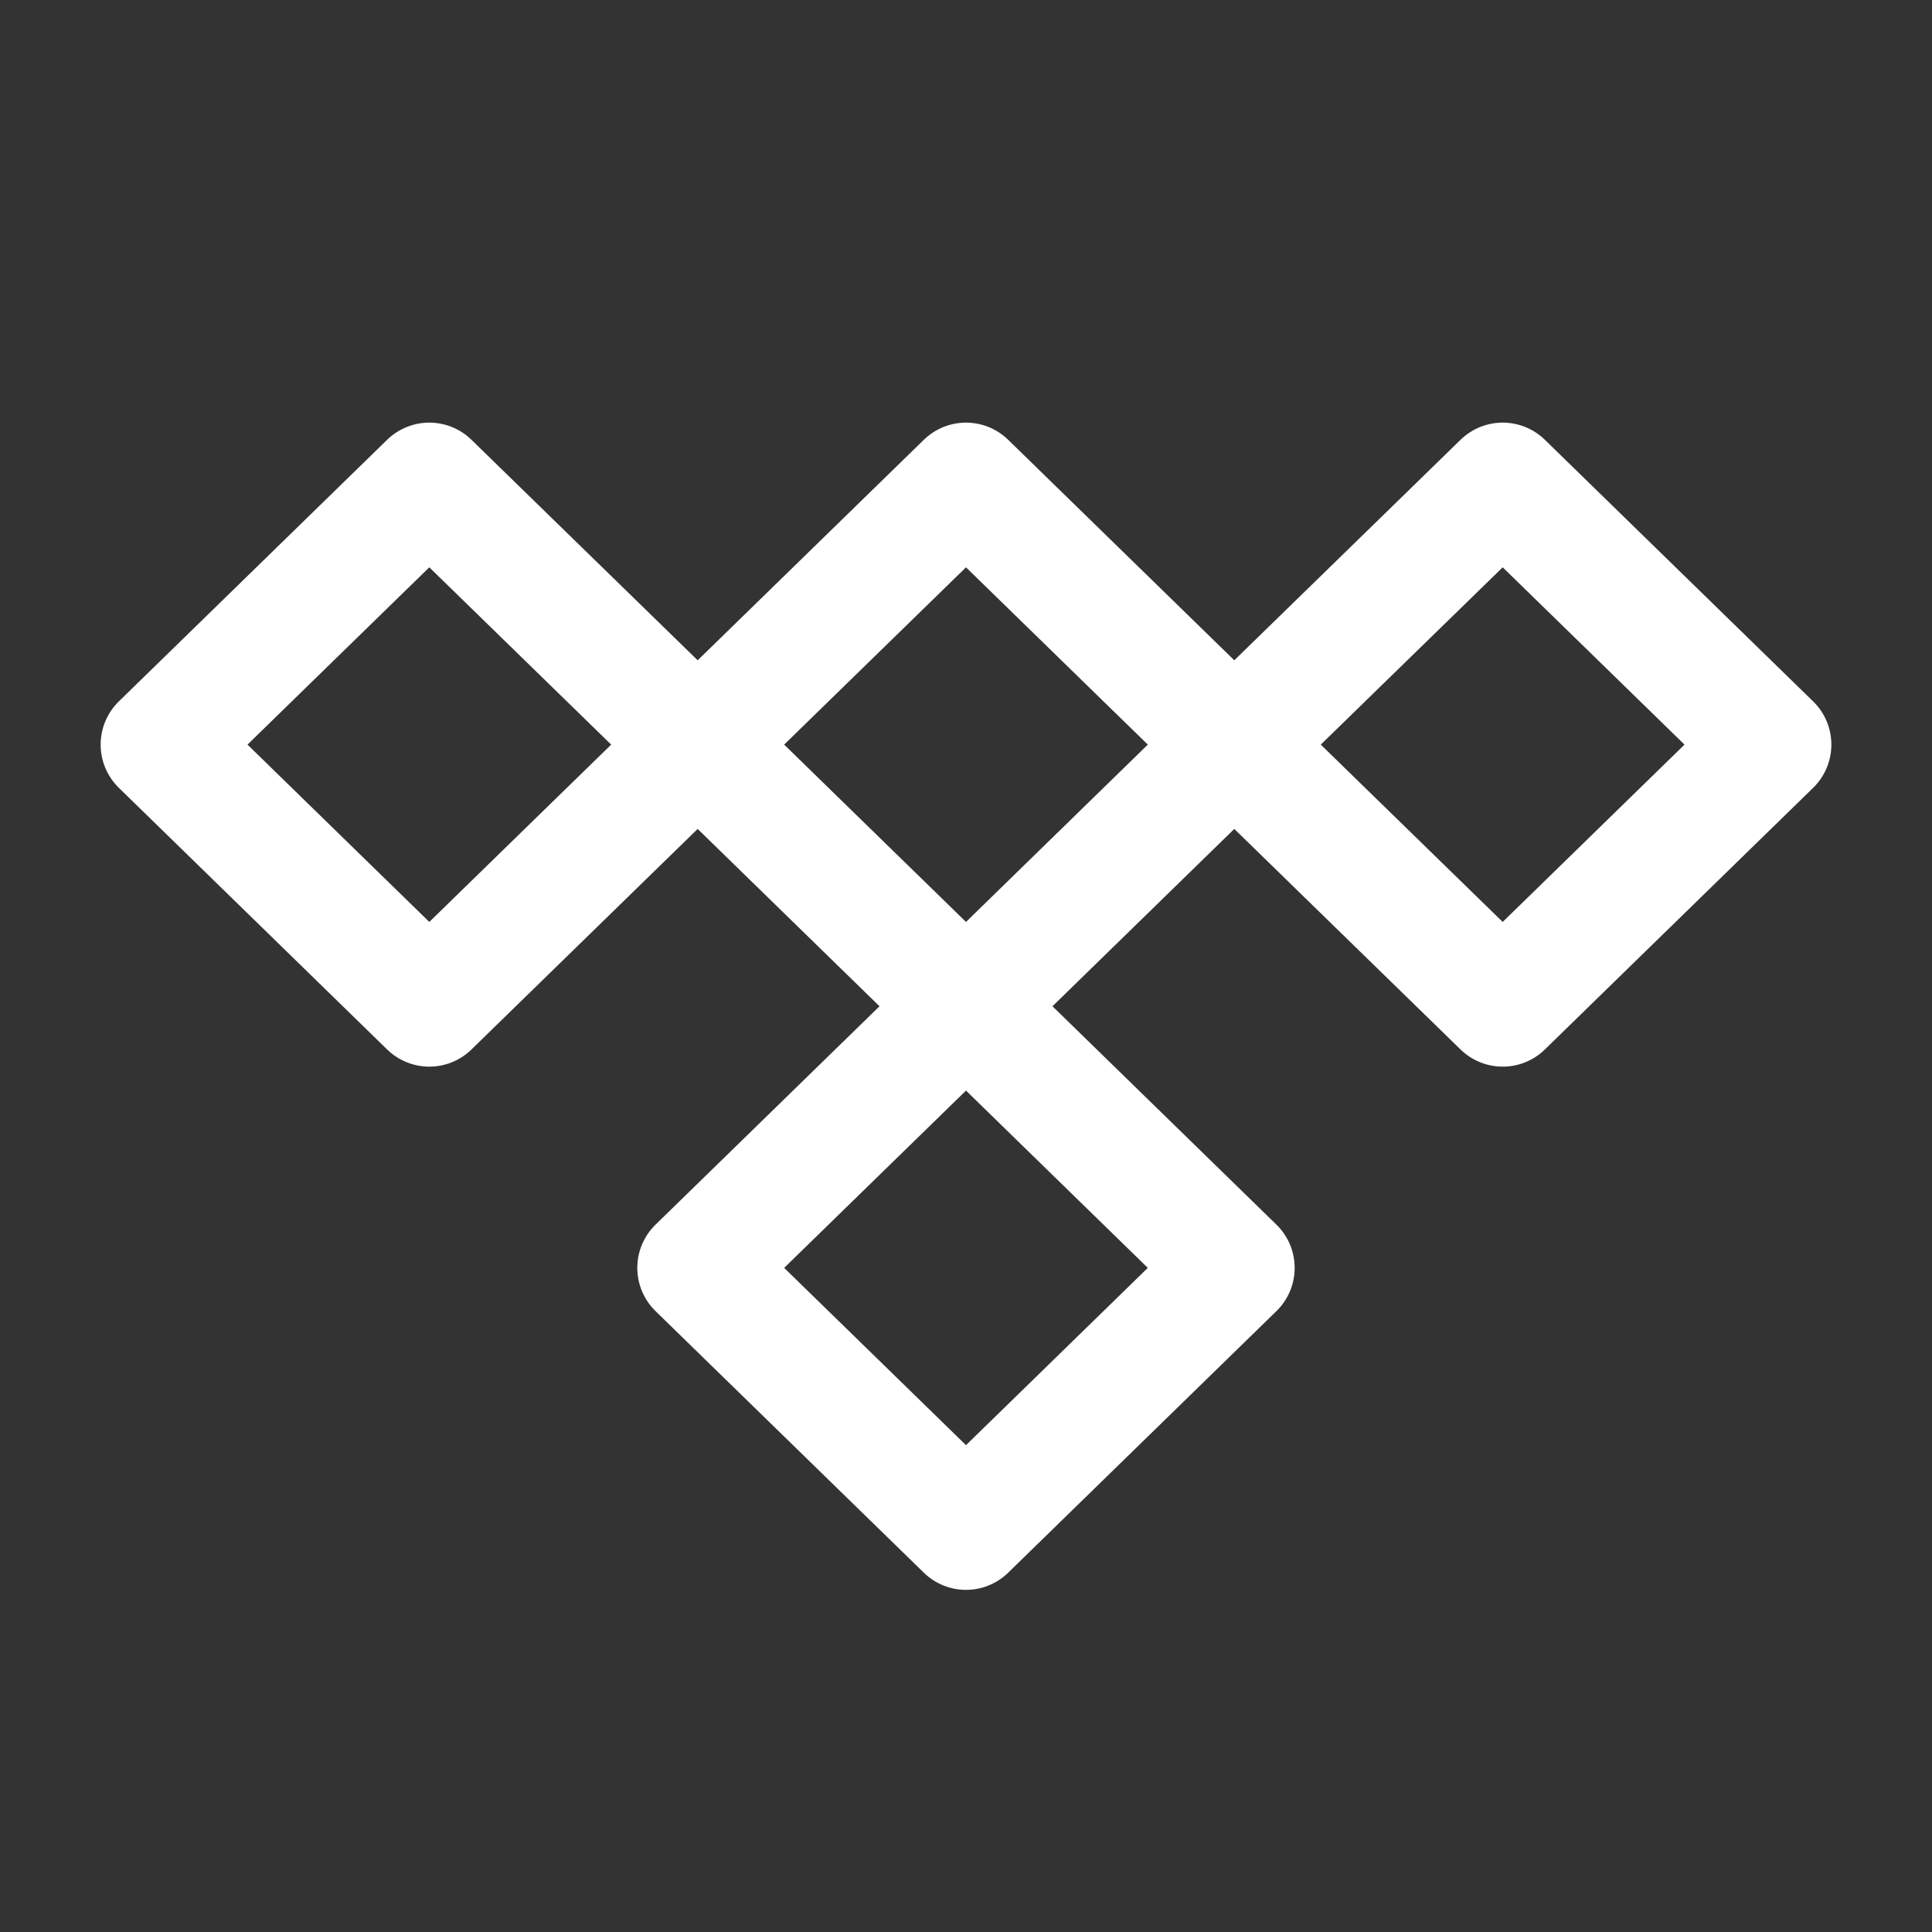 <svg width="44" height="44" viewBox="0 0 44 44" fill="none" xmlns="http://www.w3.org/2000/svg">
<rect x="0" y="0" width="44" height="44" fill="#333333" stroke="none"/>
<g id="Frame" clip-path="url(#clip0_986_78)">
<path id="Vector" d="M15.889 16.958L9.777 11L3.667 16.958L9.777 22.917L15.889 16.958ZM15.889 16.958L22 11L28.11 16.958M15.889 16.958L22 22.917M28.11 16.958L34.223 11L40.333 16.958L34.223 22.917L28.11 16.958ZM28.11 16.958L22 22.917M22 22.917L28.11 28.875L22 34.833L15.889 28.875L22 22.917Z" stroke="white" stroke-width="2.75" stroke-linecap="round" stroke-linejoin="round"/>
</g>
<defs>
<clipPath id="clip0_986_78">
<rect width="44" height="44" fill="white"/>
</clipPath>
</defs>
</svg>
